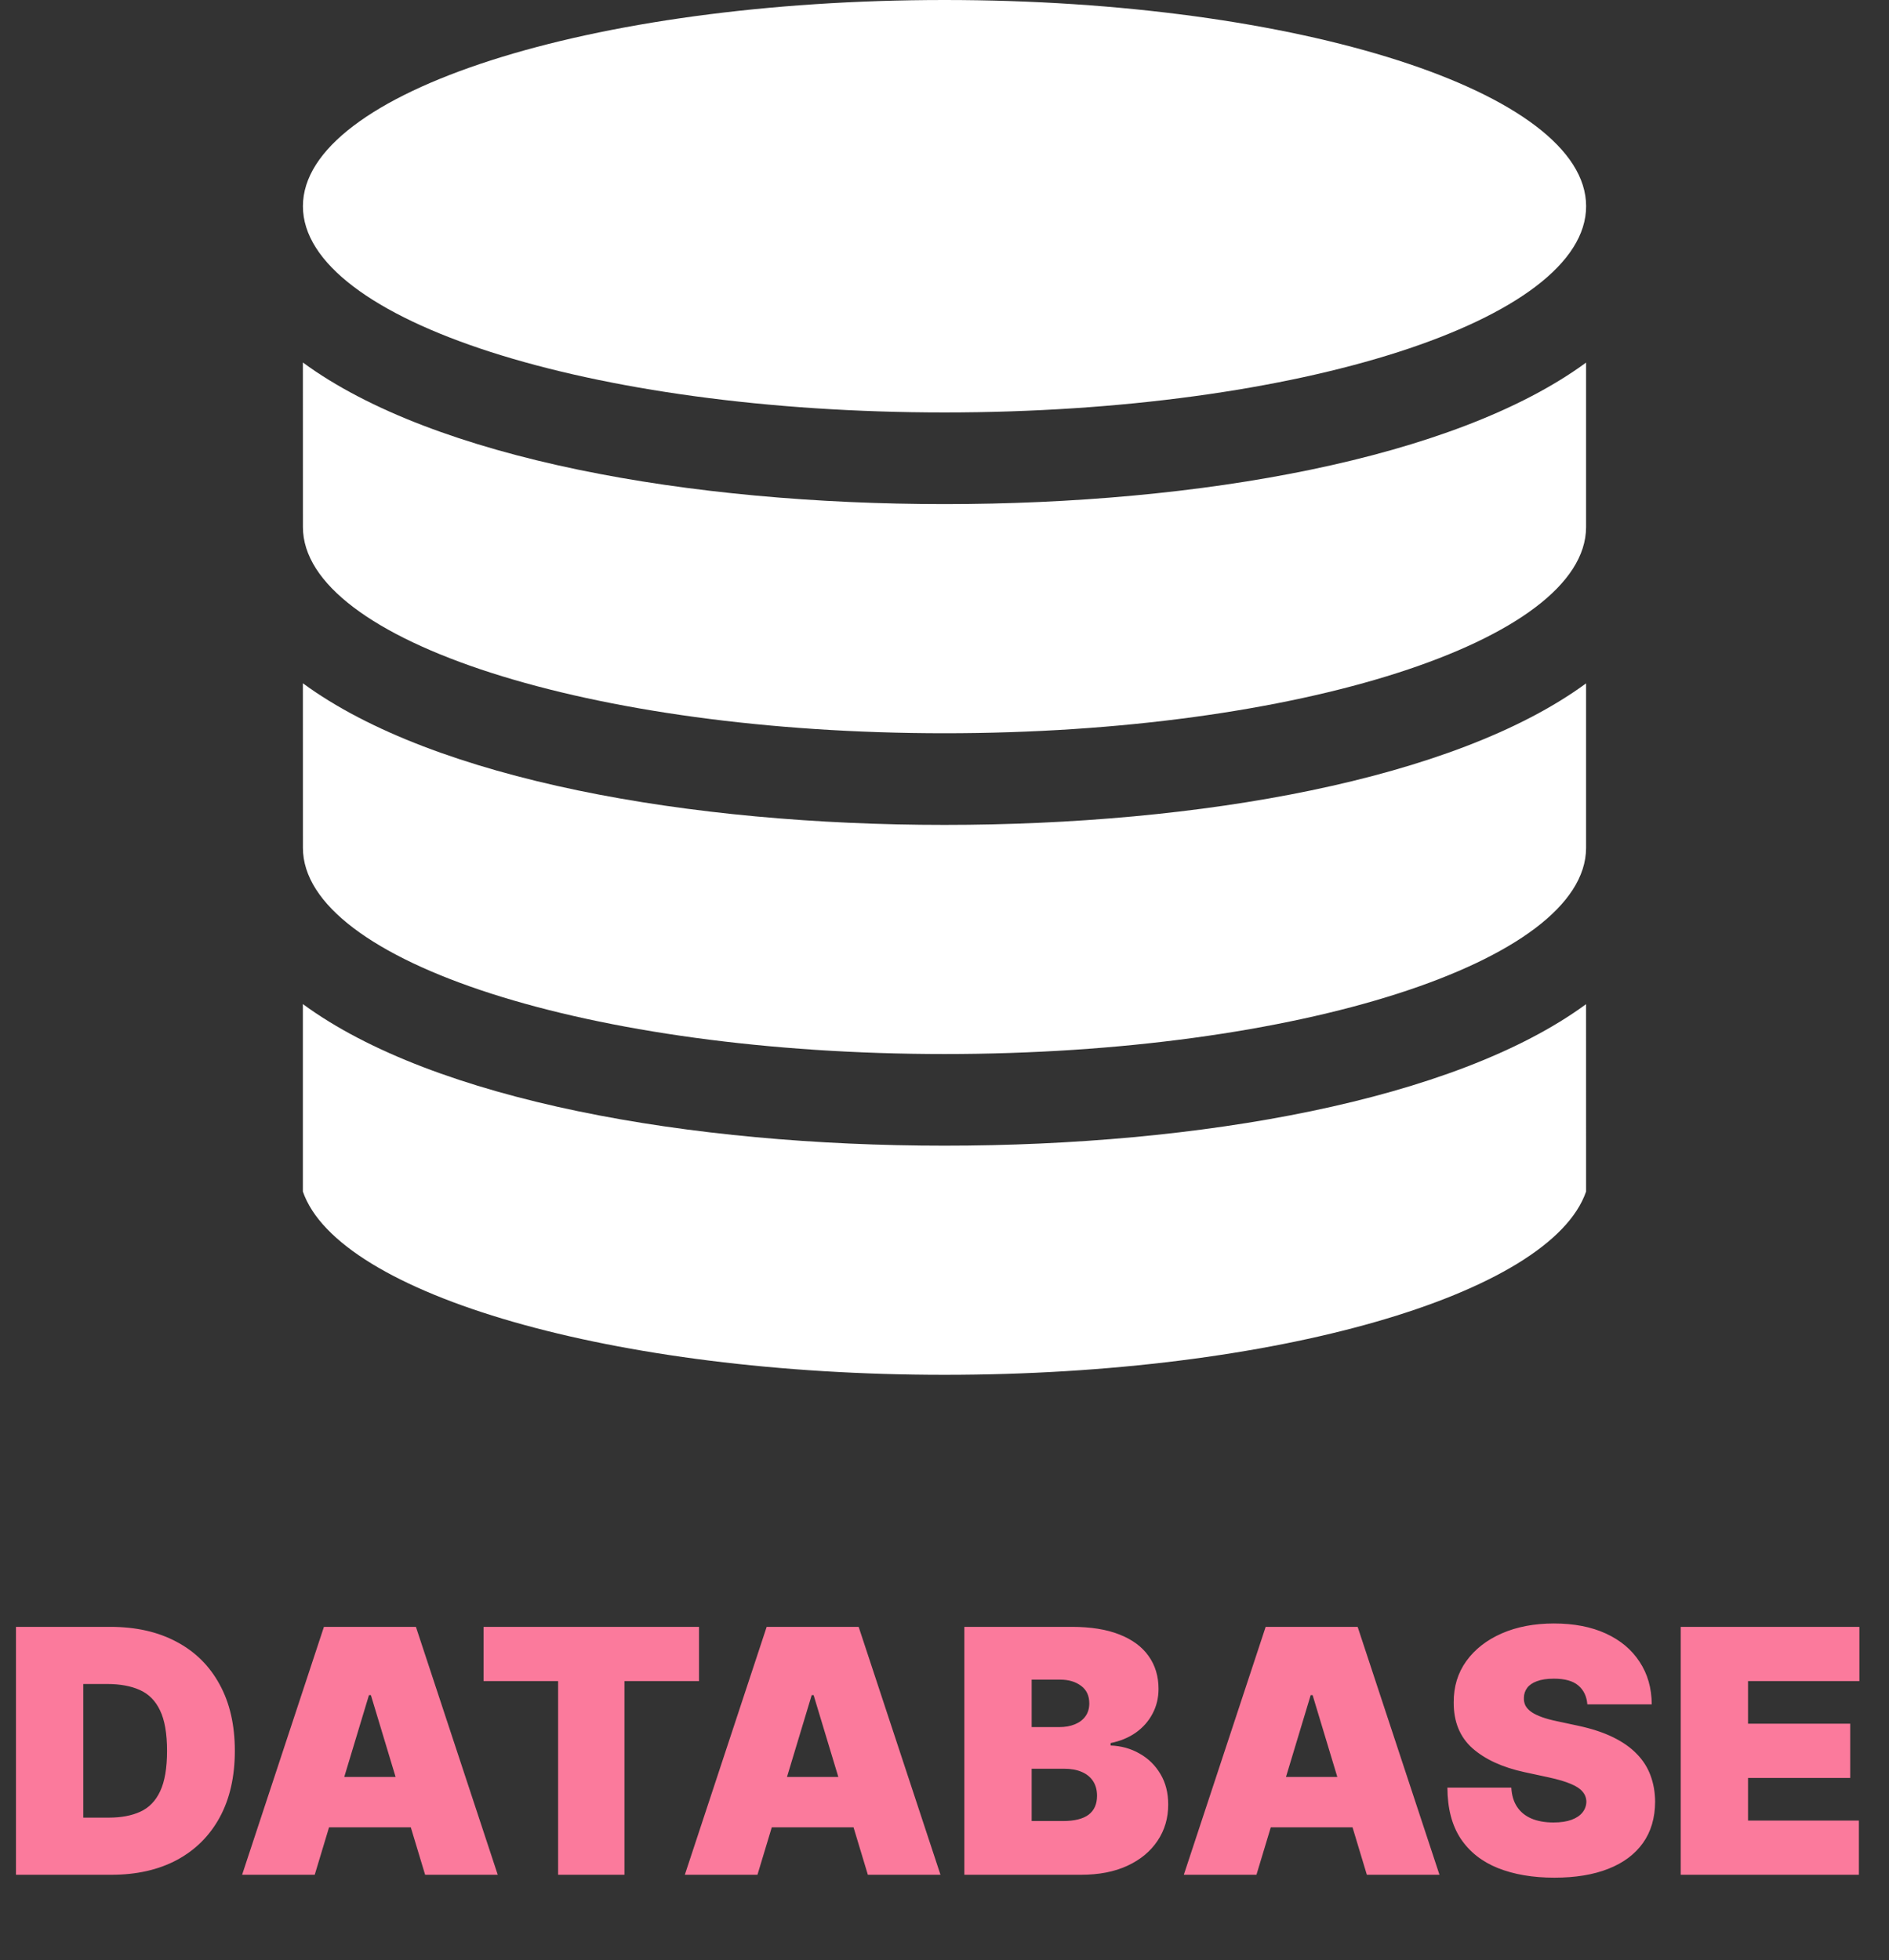 <?xml version="1.0"?>
<svg width="133" height="138" viewBox="0 0 133 138" fill="none" xmlns="http://www.w3.org/2000/svg"><rect x="0" y="0" width="133" height="138" fill="#333333" stroke="none"/> <path d="M21.328 59.693C21.328 67.698 41.592 74.213 66.501 74.213C91.389 74.213 111.636 67.708 111.672 59.712V59.676C111.669 59.134 111.672 48.115 111.672 48.115C102.389 54.921 84.404 58.08 66.501 58.08C48.596 58.08 30.605 54.921 21.325 48.109C21.325 48.109 21.328 59.148 21.328 59.693L21.328 59.693Z" fill="white"></path> <path d="M111.671 70.702C102.388 77.507 84.403 80.666 66.5 80.666C48.595 80.666 30.604 77.507 21.324 70.696V83.893C23.824 91.153 43.249 96.799 66.5 96.799C89.751 96.799 109.173 91.153 111.673 83.893L111.671 70.702Z" fill="white"></path> <path d="M21.328 37.107C21.328 45.113 41.592 51.627 66.501 51.627C91.389 51.627 111.636 45.122 111.672 37.127V37.091C111.669 36.549 111.672 25.53 111.672 25.53C102.389 32.335 84.404 35.493 66.501 35.493C48.596 35.493 30.605 32.335 21.325 25.523C21.325 25.523 21.328 36.562 21.328 37.107L21.328 37.107Z" fill="white"></path> <path d="M111.675 14.52C111.675 22.539 91.451 29.04 66.5 29.04C41.552 29.04 21.328 22.539 21.328 14.52C21.328 6.501 41.552 0 66.5 0C91.449 0 111.675 6.501 111.675 14.52Z" fill="white"></path> <path d="M7.841 132H1.125V114.545H7.773C9.568 114.545 11.119 114.895 12.426 115.594C13.739 116.287 14.75 117.287 15.46 118.594C16.176 119.895 16.534 121.455 16.534 123.273C16.534 125.091 16.179 126.653 15.469 127.96C14.758 129.261 13.753 130.261 12.452 130.96C11.151 131.653 9.614 132 7.841 132ZM5.864 127.977H7.67C8.534 127.977 9.27 127.838 9.878 127.56C10.492 127.281 10.957 126.801 11.276 126.119C11.599 125.437 11.761 124.489 11.761 123.273C11.761 122.057 11.597 121.108 11.267 120.426C10.943 119.744 10.466 119.264 9.835 118.986C9.21 118.707 8.443 118.568 7.534 118.568H5.864V127.977ZM22.159 132H17.046L22.807 114.545H29.284L35.045 132H29.932L26.114 119.352H25.977L22.159 132ZM21.204 125.114H30.818V128.659H21.204V125.114ZM34.046 118.364V114.545H49.217V118.364H43.967V132H39.296V118.364H34.046ZM53.331 132H48.217L53.979 114.545H60.456L66.217 132H61.104L57.285 119.352H57.149L53.331 132ZM52.376 125.114H61.99V128.659H52.376V125.114ZM67.898 132V114.545H75.467C76.796 114.545 77.913 114.724 78.816 115.082C79.725 115.44 80.41 115.946 80.87 116.599C81.336 117.253 81.569 118.023 81.569 118.909C81.569 119.551 81.427 120.136 81.143 120.665C80.864 121.193 80.472 121.636 79.967 121.994C79.461 122.347 78.87 122.591 78.194 122.727V122.898C78.944 122.926 79.626 123.116 80.239 123.469C80.853 123.815 81.342 124.295 81.705 124.909C82.069 125.517 82.251 126.233 82.251 127.057C82.251 128.011 82.001 128.861 81.501 129.605C81.006 130.349 80.302 130.935 79.387 131.361C78.472 131.787 77.381 132 76.114 132H67.898ZM72.637 128.216H74.853C75.648 128.216 76.245 128.068 76.643 127.773C77.04 127.472 77.239 127.028 77.239 126.443C77.239 126.034 77.146 125.687 76.958 125.403C76.771 125.119 76.504 124.903 76.157 124.756C75.816 124.608 75.404 124.534 74.921 124.534H72.637V128.216ZM72.637 121.602H74.58C74.995 121.602 75.362 121.537 75.68 121.406C75.998 121.276 76.245 121.088 76.421 120.844C76.603 120.594 76.694 120.29 76.694 119.932C76.694 119.392 76.501 118.98 76.114 118.696C75.728 118.406 75.239 118.261 74.648 118.261H72.637V121.602ZM88.464 132H83.35L89.112 114.545H95.589L101.35 132H96.237L92.418 119.352H92.282L88.464 132ZM87.509 125.114H97.123V128.659H87.509V125.114ZM111.761 120C111.715 119.432 111.502 118.989 111.121 118.67C110.746 118.352 110.175 118.193 109.408 118.193C108.92 118.193 108.519 118.253 108.207 118.372C107.9 118.486 107.673 118.642 107.525 118.841C107.377 119.04 107.3 119.267 107.295 119.523C107.283 119.733 107.32 119.923 107.406 120.094C107.496 120.259 107.638 120.409 107.832 120.545C108.025 120.676 108.272 120.795 108.573 120.903C108.874 121.011 109.232 121.108 109.647 121.193L111.079 121.5C112.045 121.705 112.871 121.974 113.559 122.31C114.246 122.645 114.809 123.04 115.246 123.494C115.684 123.943 116.005 124.449 116.21 125.011C116.42 125.574 116.528 126.187 116.533 126.852C116.528 128 116.241 128.972 115.673 129.767C115.104 130.562 114.292 131.168 113.235 131.582C112.184 131.997 110.92 132.205 109.442 132.205C107.925 132.205 106.602 131.98 105.471 131.531C104.346 131.082 103.471 130.392 102.846 129.46C102.227 128.523 101.914 127.324 101.908 125.864H106.408C106.437 126.398 106.57 126.847 106.809 127.21C107.048 127.574 107.383 127.849 107.815 128.037C108.252 128.224 108.772 128.318 109.374 128.318C109.88 128.318 110.303 128.256 110.644 128.131C110.985 128.006 111.244 127.832 111.42 127.611C111.596 127.389 111.687 127.136 111.692 126.852C111.687 126.585 111.599 126.352 111.428 126.153C111.263 125.949 110.991 125.767 110.61 125.608C110.229 125.443 109.715 125.29 109.067 125.148L107.329 124.773C105.783 124.437 104.565 123.878 103.673 123.094C102.786 122.304 102.346 121.227 102.352 119.864C102.346 118.756 102.641 117.787 103.238 116.957C103.84 116.122 104.673 115.472 105.735 115.006C106.803 114.54 108.028 114.307 109.408 114.307C110.817 114.307 112.036 114.543 113.065 115.014C114.093 115.486 114.886 116.151 115.442 117.009C116.005 117.861 116.289 118.858 116.295 120H111.761ZM118.336 132V114.545H130.915V118.364H123.075V121.364H130.268V125.182H123.075V128.182H130.881V132H118.336Z" fill="#FB7A9C"></path> </svg> 